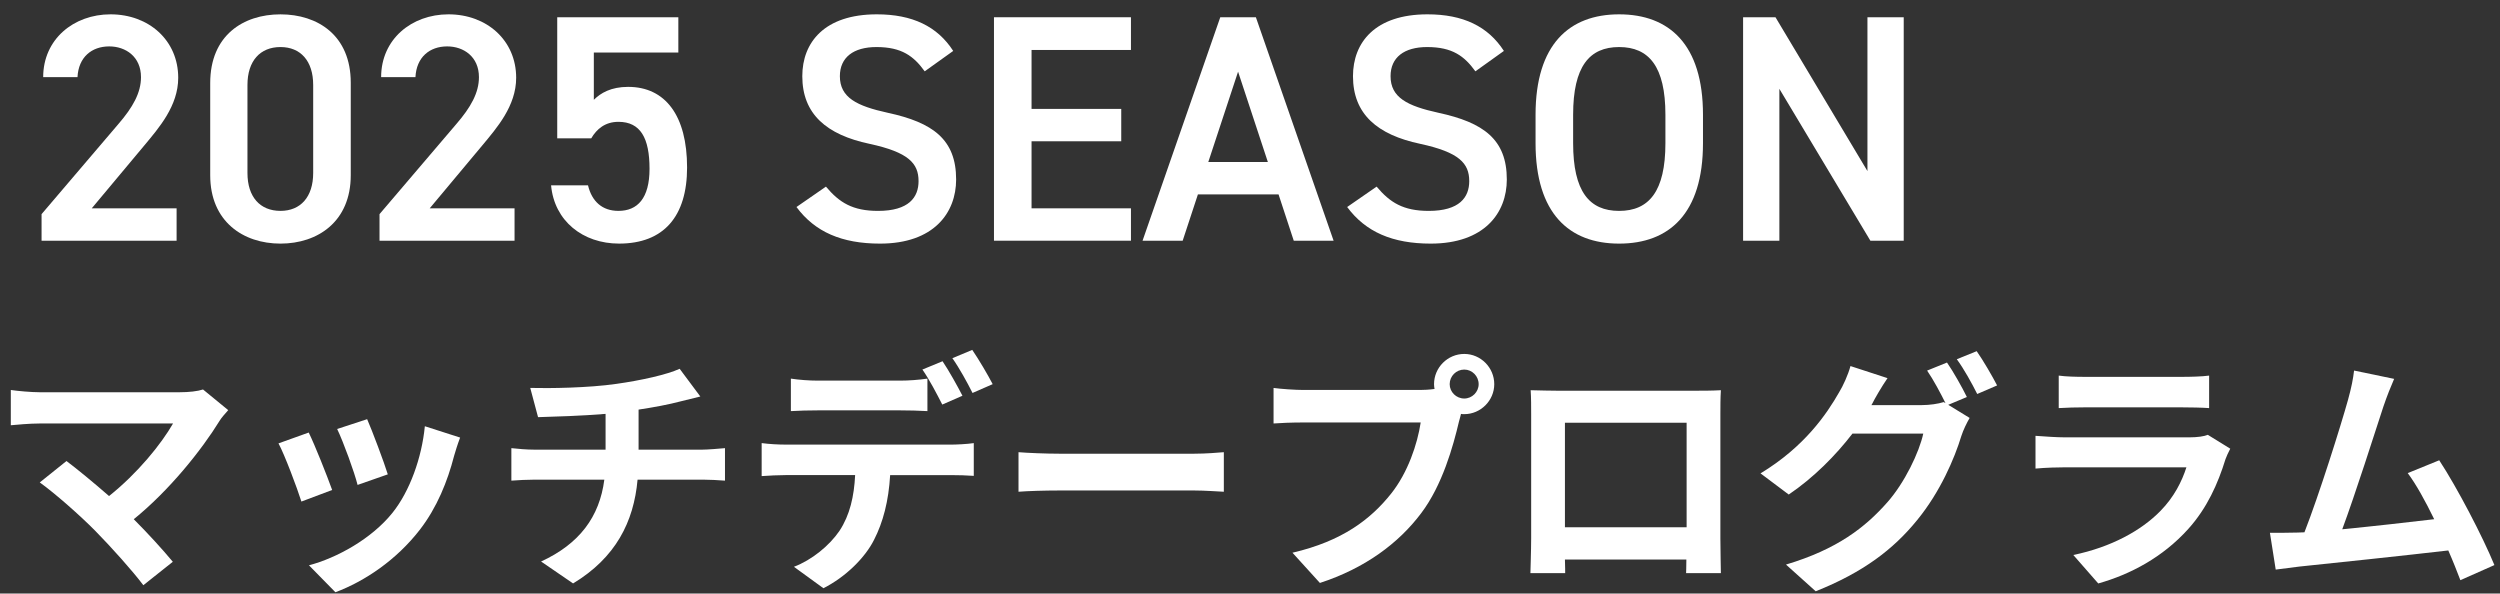 <?xml version="1.0" encoding="UTF-8"?>
<svg id="_レイヤー_1" data-name="レイヤー 1" xmlns="http://www.w3.org/2000/svg" viewBox="0 0 139 33">
  <rect x="0" y="0" width="139" height="33" fill="#333333" stroke="none"/>
  <defs>
    <style>
      .cls-1 {
        fill: #fff;
        stroke-width: 0px;
      }
    </style>
  </defs>
  <path class="cls-1" d="m9.818,13.383H2.311v-1.477l4.267-5.005c.811-.937,1.261-1.747,1.261-2.611,0-1.134-.847-1.71-1.765-1.71-.972,0-1.71.594-1.765,1.71h-1.908c0-2.106,1.692-3.493,3.745-3.493,2.124,0,3.763,1.44,3.763,3.529,0,1.566-1.08,2.791-1.872,3.745l-2.935,3.511h4.717v1.8Z"/>
  <path class="cls-1" d="m15.595,13.545c-2.07,0-3.907-1.225-3.907-3.799v-5.131c0-2.647,1.837-3.817,3.907-3.817s3.907,1.17,3.907,3.799v5.149c0,2.575-1.836,3.799-3.907,3.799Zm0-10.929c-1.134,0-1.836.774-1.836,2.106v4.897c0,1.333.702,2.106,1.836,2.106,1.116,0,1.818-.774,1.818-2.106v-4.897c0-1.333-.702-2.106-1.818-2.106Z"/>
  <path class="cls-1" d="m28.609,13.383h-7.508v-1.477l4.267-5.005c.811-.937,1.261-1.747,1.261-2.611,0-1.134-.847-1.71-1.765-1.71-.972,0-1.71.594-1.765,1.71h-1.908c0-2.106,1.692-3.493,3.745-3.493,2.124,0,3.763,1.44,3.763,3.529,0,1.566-1.08,2.791-1.872,3.745l-2.935,3.511h4.717v1.8Z"/>
  <path class="cls-1" d="m32.873,7.693h-1.891V.959h6.734v1.963h-4.699v2.628c.378-.378.954-.72,1.908-.72,2.071,0,3.277,1.603,3.277,4.483,0,2.719-1.297,4.231-3.781,4.231-2.017,0-3.601-1.26-3.781-3.241h2.053c.216.9.792,1.422,1.692,1.422,1.062,0,1.729-.702,1.729-2.34,0-1.71-.504-2.611-1.729-2.611-.738,0-1.206.396-1.513.918Z"/>
  <path class="cls-1" d="m51.414,3.966c-.612-.846-1.278-1.35-2.683-1.35-1.278,0-2.034.576-2.034,1.62,0,1.188.936,1.657,2.664,2.035,2.503.541,3.8,1.477,3.8,3.709,0,1.854-1.242,3.565-4.231,3.565-2.125,0-3.619-.648-4.646-2.035l1.639-1.134c.738.882,1.477,1.35,2.898,1.35,1.711,0,2.251-.756,2.251-1.656,0-.99-.559-1.603-2.719-2.071-2.395-.504-3.745-1.656-3.745-3.763,0-1.872,1.225-3.439,4.142-3.439,1.98,0,3.366.667,4.249,2.035l-1.585,1.134Z"/>
  <path class="cls-1" d="m62.881.959v1.819h-5.527v3.277h4.987v1.8h-4.987v3.728h5.527v1.8h-7.616V.959h7.616Z"/>
  <path class="cls-1" d="m63.526,13.383l4.321-12.424h1.98l4.321,12.424h-2.215l-.846-2.575h-4.483l-.847,2.575h-2.232Zm3.655-4.375h3.312l-1.656-5.023-1.656,5.023Z"/>
  <path class="cls-1" d="m82.032,3.966c-.612-.846-1.278-1.35-2.683-1.35-1.278,0-2.034.576-2.034,1.62,0,1.188.936,1.657,2.664,2.035,2.503.541,3.8,1.477,3.8,3.709,0,1.854-1.242,3.565-4.231,3.565-2.125,0-3.619-.648-4.646-2.035l1.639-1.134c.738.882,1.477,1.35,2.898,1.35,1.711,0,2.251-.756,2.251-1.656,0-.99-.559-1.603-2.719-2.071-2.395-.504-3.745-1.656-3.745-3.763,0-1.872,1.225-3.439,4.142-3.439,1.98,0,3.366.667,4.249,2.035l-1.585,1.134Z"/>
  <path class="cls-1" d="m90.023,13.545c-2.773,0-4.646-1.674-4.646-5.582v-1.584c0-3.907,1.872-5.582,4.646-5.582,2.791,0,4.663,1.675,4.663,5.582v1.584c0,3.907-1.872,5.582-4.663,5.582Zm-2.557-5.582c0,2.683.9,3.763,2.557,3.763s2.574-1.08,2.574-3.763v-1.584c0-2.683-.918-3.763-2.574-3.763s-2.557,1.08-2.557,3.763v1.584Z"/>
  <path class="cls-1" d="m12.213,23.391c-1.009,1.639-2.802,3.88-4.776,5.477.798.798,1.625,1.708,2.171,2.367l-1.639,1.303c-.589-.785-1.766-2.101-2.676-3.026-.812-.826-2.241-2.087-3.082-2.689l1.485-1.19c.561.42,1.484,1.177,2.367,1.947,1.583-1.261,2.899-2.885,3.558-4.034H2.211c-.56,0-1.316.07-1.61.098v-1.961c.364.056,1.135.126,1.61.126h7.774c.532,0,1.009-.056,1.303-.154l1.401,1.149c-.196.224-.364.406-.477.588Z"/>
  <path class="cls-1" d="m18.467,27.243l-1.709.644c-.238-.756-.938-2.619-1.274-3.235l1.681-.603c.35.714,1.022,2.409,1.303,3.194Zm6.779-1.891c-.364,1.415-.952,2.872-1.905,4.104-1.303,1.681-3.054,2.858-4.692,3.474l-1.471-1.499c1.541-.406,3.488-1.471,4.65-2.927.953-1.191,1.625-3.054,1.793-4.805l1.961.63c-.168.448-.252.742-.336,1.022Zm-3.684,1.022l-1.681.588c-.169-.687-.785-2.381-1.135-3.11l1.667-.546c.266.602.952,2.423,1.148,3.067Z"/>
  <path class="cls-1" d="m34.26,21.345c1.4-.196,2.829-.518,3.529-.84l1.149,1.541c-.477.112-.841.21-1.079.266-.687.182-1.513.336-2.354.462v2.227h3.53c.309,0,.967-.056,1.274-.084v1.807c-.378-.028-.854-.056-1.232-.056h-3.628c-.21,2.353-1.219,4.342-3.586,5.771l-1.779-1.219c2.13-.98,3.25-2.479,3.517-4.552h-3.853c-.435,0-.952.028-1.316.056v-1.807c.378.042.854.084,1.288.084h3.95v-1.989c-1.345.112-2.815.154-3.754.182l-.434-1.625c1.064.028,3.235,0,4.776-.224Z"/>
  <path class="cls-1" d="m43.693,24.721h9.175c.294,0,.91-.028,1.274-.084v1.821c-.35-.028-.882-.042-1.274-.042h-3.376c-.084,1.443-.393,2.62-.896,3.6-.49.98-1.568,2.059-2.815,2.689l-1.639-1.191c.994-.378,1.975-1.176,2.535-2.003.574-.868.812-1.919.868-3.096h-3.852c-.406,0-.953.028-1.345.056v-1.835c.42.056.91.084,1.345.084Zm1.778-3.558h4.581c.477,0,1.036-.042,1.513-.112v1.807c-.477-.028-1.022-.042-1.513-.042h-4.581c-.476,0-1.078.014-1.498.042v-1.807c.448.07,1.022.112,1.498.112Zm8.041.841l-1.121.49c-.294-.574-.729-1.415-1.106-1.947l1.121-.462c.35.518.84,1.4,1.106,1.919Zm1.681-.645l-1.121.49c-.294-.588-.742-1.401-1.12-1.933l1.106-.462c.364.532.883,1.415,1.135,1.905Z"/>
  <path class="cls-1" d="m58.884,25.226h7.522c.658,0,1.274-.056,1.639-.084v2.199c-.336-.014-1.051-.07-1.639-.07h-7.522c-.799,0-1.737.028-2.255.07v-2.199c.504.042,1.526.084,2.255.084Z"/>
  <path class="cls-1" d="m81.414,19.679c.911,0,1.667.756,1.667,1.681,0,.911-.756,1.667-1.667,1.667-.056,0-.126,0-.182-.014-.042.154-.07.294-.112.42-.322,1.373-.925,3.544-2.101,5.099-1.261,1.681-3.138,3.068-5.632,3.88l-1.526-1.681c2.773-.645,4.356-1.863,5.491-3.292.924-1.163,1.456-2.745,1.639-3.95h-6.514c-.645,0-1.316.028-1.667.056v-1.975c.406.056,1.205.112,1.667.112h6.485c.196,0,.505-.014.799-.056-.015-.084-.028-.168-.028-.266,0-.924.757-1.681,1.681-1.681Zm0,2.479c.435,0,.799-.364.799-.798,0-.448-.364-.812-.799-.812-.448,0-.812.364-.812.812,0,.434.364.798.812.798Z"/>
  <path class="cls-1" d="m86.59,21.724h7.704c.35,0,.882,0,1.387-.028-.028.42-.028.938-.028,1.358v6.864c0,.546.028,1.891.028,1.947h-1.934c0-.028.015-.351.015-.756h-6.752c.014.392.014.714.014.756h-1.933c0-.07.042-1.289.042-1.961v-6.85c0-.392,0-.966-.028-1.358.574.014,1.106.028,1.485.028Zm.42,7.592h6.766v-5.813h-6.766v5.813Z"/>
  <path class="cls-1" d="m109.358,22.074l-1.036.434,1.19.729c-.154.266-.351.658-.463,1.009-.378,1.247-1.177,3.109-2.451,4.665-1.33,1.639-3.012,2.914-5.645,3.964l-1.653-1.485c2.857-.854,4.412-2.073,5.646-3.474.952-1.079,1.765-2.773,1.988-3.81h-3.936c-.938,1.219-2.157,2.451-3.544,3.39l-1.569-1.177c2.452-1.484,3.685-3.306,4.371-4.51.21-.336.504-.98.63-1.457l2.06.672c-.337.49-.701,1.121-.854,1.429-.015.028-.028.042-.042.07h2.801c.435,0,.911-.07,1.219-.168l.099.056c-.28-.561-.673-1.303-1.022-1.807l1.106-.448c.35.504.854,1.401,1.106,1.919Zm1.681-.644l-1.106.476c-.294-.588-.742-1.401-1.135-1.933l1.106-.448c.364.518.883,1.415,1.135,1.905Z"/>
  <path class="cls-1" d="m123.736,25.534c-.42,1.359-1.022,2.717-2.073,3.88-1.414,1.569-3.207,2.521-5,3.026l-1.387-1.583c2.101-.434,3.781-1.358,4.847-2.451.756-.771,1.19-1.639,1.442-2.423h-6.766c-.336,0-1.037.014-1.625.07v-1.821c.588.042,1.19.084,1.625.084h6.934c.448,0,.826-.056,1.022-.14l1.247.771c-.099.182-.21.434-.267.588Zm-7.816-4.581h5.394c.434,0,1.12-.014,1.513-.07v1.807c-.378-.028-1.037-.042-1.541-.042h-5.365c-.448,0-1.05.014-1.456.042v-1.807c.392.056.98.07,1.456.07Z"/>
  <path class="cls-1" d="m132.512,22.62c-.448,1.373-1.583,4.931-2.283,6.808,1.709-.168,3.698-.392,5.112-.56-.49-1.009-1.008-1.947-1.471-2.563l1.751-.714c.995,1.513,2.424,4.258,3.068,5.827l-1.892.84c-.182-.476-.406-1.051-.672-1.653-2.27.266-6.514.714-8.278.896-.351.042-.869.112-1.317.168l-.322-2.045c.477,0,1.079,0,1.541-.014.112,0,.252-.014.378-.014.812-2.073,2.018-5.911,2.424-7.368.196-.714.28-1.149.336-1.625l2.228.462c-.183.42-.393.938-.603,1.555Z"/>
  <path class="cls-1" d="m105.847.959v12.424h-1.854l-5.06-8.444v8.444h-2.017V.959h1.801l5.113,8.553V.959h2.017Z"/>
</svg>